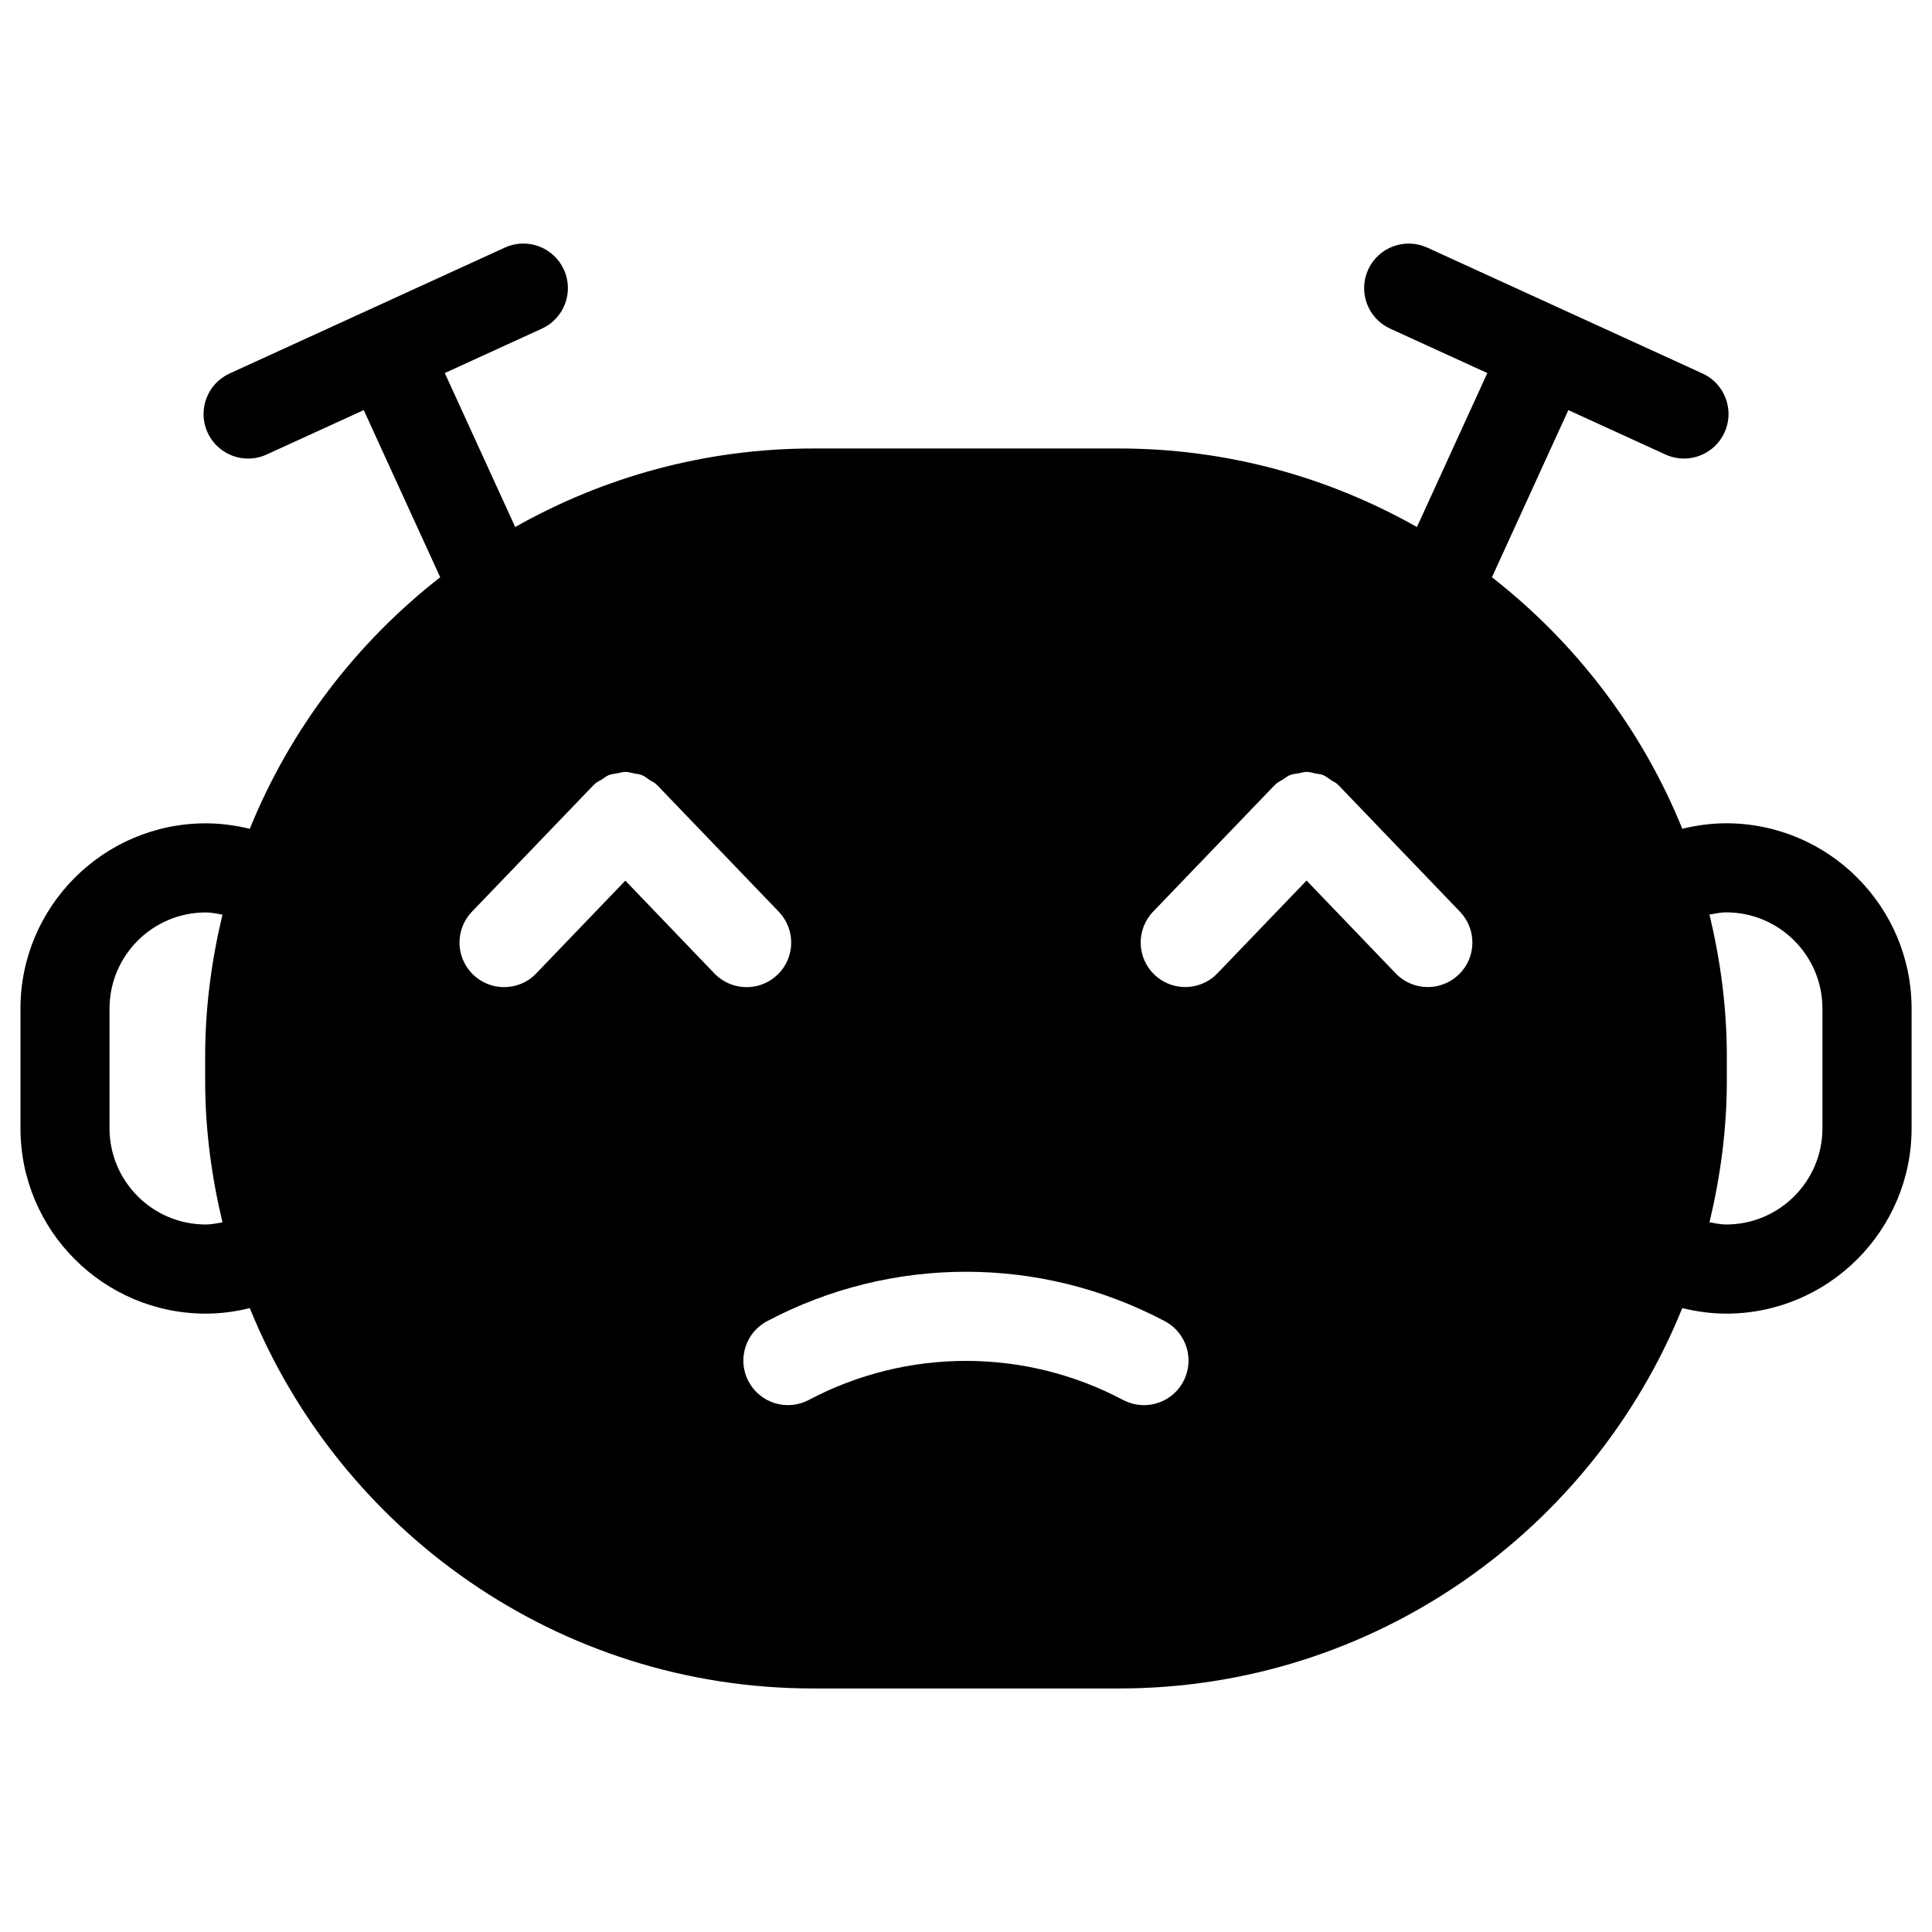 <?xml version="1.0" encoding="UTF-8"?>
<!-- Uploaded to: SVG Repo, www.svgrepo.com, Generator: SVG Repo Mixer Tools -->
<svg fill="#000000" width="800px" height="800px" version="1.1" viewBox="144 144 512 512" xmlns="http://www.w3.org/2000/svg">
 <path d="m601.47 362.18c-3.945 0-7.848 0.527-11.645 1.457-10.715-26.449-28.277-49.359-50.445-66.66l20.246-44.297 25.734 11.77c1.59 0.723 3.258 1.07 4.902 1.07 4.481 0 8.762-2.566 10.746-6.894 2.715-5.926 0.102-12.941-5.824-15.648l-36.426-16.656c-0.016-0.008-0.023-0.016-0.039-0.023s-0.031-0.008-0.047-0.016l-36.441-16.664c-5.934-2.699-12.949-0.102-15.648 5.824-2.723 5.926-0.109 12.941 5.824 15.648l25.75 11.777-18.656 40.801c-23.348-13.195-50.238-20.812-78.902-20.812h-81.16c-28.68 0-55.562 7.621-78.91 20.805l-18.656-40.801 25.734-11.77c5.926-2.715 8.535-9.723 5.824-15.648-2.715-5.926-9.723-8.543-15.648-5.824l-72.949 33.363c-5.926 2.715-8.535 9.723-5.824 15.648 1.984 4.336 6.266 6.894 10.746 6.894 1.637 0 3.312-0.348 4.902-1.07l25.734-11.77 20.262 44.297c-22.184 17.312-39.738 40.211-50.461 66.668-3.801-0.93-7.715-1.457-11.66-1.457-27.078 0-49.113 22.035-49.113 49.113v31.707c0 27.078 22.035 49.113 49.113 49.113 3.945 0 7.856-0.52 11.66-1.465 23.914 59.008 81.742 100.8 149.24 100.8h81.152c67.48 0 125.33-41.777 149.23-100.8 3.809 0.922 7.707 1.465 11.652 1.465 27.078 0 49.121-22.035 49.121-49.113v-31.707c0.004-27.09-22.039-49.125-49.117-49.125zm-398.51 105.75c-1.465 0.262-2.93 0.574-4.441 0.574-14.059 0-25.496-11.438-25.496-25.496v-31.707c0-14.059 11.438-25.496 25.496-25.496 1.504 0 2.977 0.324 4.441 0.582-2.891 12.059-4.59 24.578-4.59 37.512v6.535c0 12.93 1.703 25.438 4.59 37.496zm106.76-90.551-23.625 24.594c-2.32 2.426-5.414 3.629-8.516 3.629-2.945 0-5.887-1.102-8.18-3.297-4.699-4.519-4.848-11.996-0.332-16.695l32.141-33.457c0.055-0.062 0.133-0.078 0.188-0.133 0.062-0.062 0.086-0.148 0.148-0.211 0.574-0.551 1.281-0.82 1.93-1.227 0.613-0.387 1.156-0.883 1.812-1.148 0.781-0.316 1.59-0.371 2.41-0.52 0.684-0.117 1.332-0.348 2.023-0.348 0.797-0.008 1.543 0.242 2.32 0.402 0.707 0.141 1.434 0.18 2.109 0.457 0.738 0.309 1.371 0.852 2.047 1.309 0.566 0.387 1.211 0.598 1.715 1.094 0.055 0.047 0.07 0.125 0.125 0.18 0.062 0.062 0.148 0.086 0.211 0.148l32.141 33.465c4.519 4.707 4.367 12.18-0.34 16.695-2.289 2.188-5.234 3.289-8.18 3.289-3.102 0-6.195-1.203-8.535-3.621zm147.88 132.71c-2.125 4.008-6.227 6.289-10.445 6.289-1.867 0-3.746-0.449-5.519-1.371-26.07-13.809-57.223-13.809-83.309 0-5.769 3.047-12.91 0.836-15.957-4.922-3.055-5.754-0.852-12.902 4.914-15.957 33.008-17.469 72.406-17.469 105.41 0 5.769 3.066 7.957 10.207 4.902 15.961zm72.965-107.8c-2.289 2.188-5.234 3.289-8.18 3.289-3.102 0-6.188-1.203-8.516-3.629l-23.617-24.594-23.633 24.594c-2.32 2.426-5.414 3.629-8.516 3.629-2.945 0-5.887-1.086-8.18-3.289-4.707-4.519-4.848-11.996-0.34-16.695l32.148-33.457c0.055-0.055 0.133-0.078 0.188-0.133 0.062-0.055 0.086-0.141 0.156-0.203 0.559-0.543 1.266-0.812 1.914-1.219 0.605-0.387 1.148-0.883 1.801-1.148 0.797-0.324 1.629-0.379 2.449-0.527 0.668-0.117 1.309-0.348 1.984-0.348 0.82 0 1.574 0.242 2.371 0.41 0.707 0.141 1.402 0.18 2.078 0.449 0.746 0.309 1.379 0.852 2.07 1.316 0.559 0.387 1.188 0.598 1.699 1.086 0.062 0.047 0.078 0.125 0.141 0.18 0.047 0.062 0.141 0.086 0.195 0.148l32.133 33.465c4.512 4.703 4.371 12.172-0.348 16.676zm96.402 40.715c0 14.059-11.438 25.496-25.504 25.496-1.496 0-2.969-0.316-4.434-0.574 2.891-12.059 4.598-24.578 4.598-37.512v-6.535c0-12.949-1.707-25.449-4.598-37.512 1.48-0.262 2.938-0.582 4.434-0.582 14.066 0 25.504 11.438 25.504 25.504z"/>
</svg>